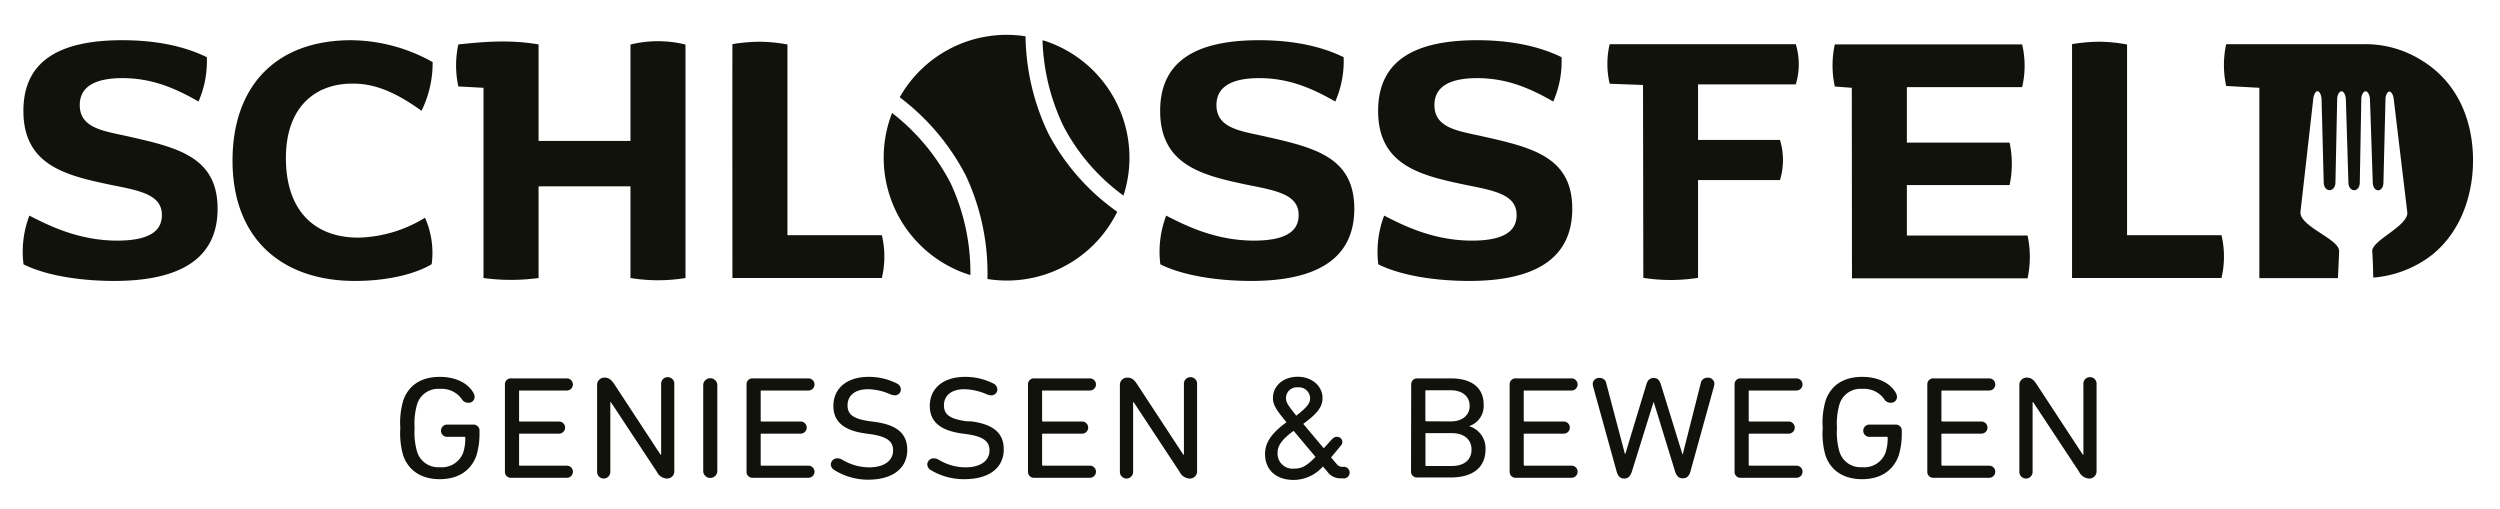 <svg id="Ebene_1" data-name="Ebene 1" xmlns="http://www.w3.org/2000/svg" width="150.67mm" height="30.65mm" viewBox="0 0 427.1 86.89"><defs><style>.cls-1{fill:#12120d;}</style></defs><title>Zeichenfläche 1</title><path class="cls-1" d="M181.69,21.58a34.46,34.46,0,0,0,10.24,11.84A21,21,0,0,0,178.3,6.92l-.2,0A36.52,36.52,0,0,0,181.69,21.58Z"/><path class="cls-1" d="M162.4,31.3a36.24,36.24,0,0,0-10-12A21,21,0,0,0,162.8,45.83l.67.32a23.65,23.65,0,0,0,2.31.85A36.25,36.25,0,0,0,162.4,31.3Z"/><path class="cls-1" d="M179.12,22.86A39.6,39.6,0,0,1,175.2,6.2a21,21,0,0,0-21.5,10.42l0,0A39.36,39.36,0,0,1,165,30a39.33,39.33,0,0,1,3.69,17.67,21,21,0,0,0,22.18-11.49A38.07,38.07,0,0,1,179.12,22.86Z"/><path class="cls-1" d="M4,45.16a17.36,17.36,0,0,1,1-8.32c3.14,1.6,8.32,4.27,15,4.27,6.44,0,7.64-2.27,7.64-4.38,0-3.48-3.76-4.16-8.66-5.13-7.58-1.6-15-3.25-15-12.65,0-8.78,6.5-12.08,16.92-12.08,7.53,0,12.08,1.76,14.42,2.9a17.24,17.24,0,0,1-1.42,7.58c-4.05-2.33-8-4-13-4-3.87,0-7.29,1-7.29,4.61,0,4.1,4.44,4.45,8.55,5.41,8.43,1.89,15,3.59,15,12.31S30.42,48,19.48,48C14.23,48,8.08,47.21,4,45.16Z"/><path class="cls-1" d="M82.59,15l-4.3-.23a17,17,0,0,1,0-7.18c4.84-.51,8.91-.81,13.71,0V24.08h15.7V7.61a19.64,19.64,0,0,1,9.4,0V47.5a29.07,29.07,0,0,1-9.4,0V31.83H92V47.5a34.88,34.88,0,0,1-9.41,0Z"/><path class="cls-1" d="M354,7.54a29.23,29.23,0,0,1,4.66-.41,27,27,0,0,1,4.74.47V40.18h16.13a15.88,15.88,0,0,1,0,7.32H354S354,9.53,354,7.54Z"/><path class="cls-1" d="M198.23,45.16a17.37,17.37,0,0,1,1-8.32c3.13,1.6,8.32,4.27,15,4.27,6.44,0,7.63-2.27,7.63-4.38,0-3.48-3.76-4.16-8.66-5.13-7.58-1.6-15-3.25-15-12.65,0-8.78,6.5-12.08,16.93-12.08,7.52,0,12.08,1.76,14.42,2.9a17.22,17.22,0,0,1-1.43,7.58c-4.05-2.33-8-4-13-4-3.88,0-7.3,1-7.3,4.61,0,4.1,4.45,4.45,8.55,5.41,8.44,1.89,15,3.59,15,12.31S224.67,48,213.73,48C208.49,48,202.33,47.21,198.23,45.16Z"/><path class="cls-1" d="M235.47,45.16a17.37,17.37,0,0,1,1-8.32c3.13,1.6,8.32,4.27,15,4.27,6.43,0,7.63-2.27,7.63-4.38,0-3.48-3.76-4.16-8.66-5.13-7.58-1.6-15-3.25-15-12.65,0-8.78,6.5-12.08,16.93-12.08,7.52,0,12.08,1.76,14.41,2.9a17.1,17.1,0,0,1-1.42,7.58c-4.05-2.33-8-4-13-4-3.88,0-7.3,1-7.3,4.61,0,4.1,4.45,4.45,8.55,5.41,8.43,1.89,15,3.59,15,12.31S261.91,48,251,48C245.73,48,239.57,47.21,235.47,45.16Z"/><path class="cls-1" d="M316.37,15l-2.9-.22a16.81,16.81,0,0,1,0-7.2h32a15.84,15.84,0,0,1,0,7.31H325.78v9.48h17.55a17.37,17.37,0,0,1,0,7.25H325.78v8.62H346.4a17.32,17.32,0,0,1,0,7.31h-30Z"/><path class="cls-1" d="M39.71,27.43C39.71,15,46.85,6.87,60,6.87A28.89,28.89,0,0,1,73.9,10.61,18.49,18.49,0,0,1,72,18.93c-3.23-2.32-7.24-4.7-11.72-4.64C53.94,14.23,48.83,18.2,48.83,27s4.69,13.6,12.41,13.6a22.71,22.71,0,0,0,11.36-3.4,14.77,14.77,0,0,1,1.14,7.93C71.5,46.52,66.92,48,60.61,48,48.36,48,39.71,41,39.71,27.43Z"/><path class="cls-1" d="M280.7,14.52,275,14.31a14.84,14.84,0,0,1,0-6.76h31.8a11.82,11.82,0,0,1,0,6.87h-16.7v9.49h14a11.79,11.79,0,0,1,0,6.86h-14v16.7a29.9,29.9,0,0,1-9.35,0Z"/><path class="cls-1" d="M413.33,10.07a18.07,18.07,0,0,0-9.63-2.52H380.34a16.53,16.53,0,0,0,0,7.14L386,15V47.52h13.43c.09-1.83.2-4.4.2-4.64,0-2.05-6.65-4.13-6.61-6.61l2.19-19.34c.07-.75.4-1.35.73-1.35s.65.61.69,1.36L397,31.25c.09,1.65,1.9,1.65,2,0l.3-14.3c0-.74.37-1.35.74-1.35s.7.61.74,1.36l.44,14.29c.09,1.65,1.86,1.68,1.94,0l.26-14.3c0-.75.37-1.36.74-1.35s.7.61.74,1.35l.48,14.32c.1,1.65,1.73,1.66,1.82,0L407.55,17c0-.75.34-1.35.68-1.35s.67.61.74,1.35l2.32,19.37c0,2.33-6.1,4.71-6,6.56.1,1.36.15,3.17.17,4.5A18.84,18.84,0,0,0,413.33,45c6.33-3.54,9.18-10.68,9.18-17.59S419.83,13.83,413.33,10.07Z"/><path class="cls-1" d="M125.12,7.54a29.23,29.23,0,0,1,4.66-.41,27,27,0,0,1,4.74.47V40.18h16.13a15.88,15.88,0,0,1,0,7.32H125.12S125.09,9.53,125.12,7.54Z"/><path class="cls-1" d="M68.38,73.14a13.39,13.39,0,0,1,.51-4.75c.92-2.59,3.07-4,6.24-4,2.77,0,4.83,1.1,5.75,2.75a1.47,1.47,0,0,1,.19.67,1,1,0,0,1-1.11,1,1.22,1.22,0,0,1-1.08-.63,4.23,4.23,0,0,0-3.75-1.74,3.75,3.75,0,0,0-3.88,2.62,11.73,11.73,0,0,0-.43,4.07,11.73,11.73,0,0,0,.43,4.07,3.76,3.76,0,0,0,3.88,2.62,3.87,3.87,0,0,0,4-2.52,7.92,7.92,0,0,0,.35-2.52c0-.1,0-.15-.16-.15H76.52a1.05,1.05,0,1,1,0-2.08H80.8a1,1,0,0,1,1.11,1v.47a12.79,12.79,0,0,1-.51,3.75c-.92,2.65-3.15,4.1-6.27,4.1s-5.32-1.43-6.24-4A13.39,13.39,0,0,1,68.38,73.14Z"/><path class="cls-1" d="M86.25,65.65a1,1,0,0,1,1.09-1h9.49a1,1,0,1,1,0,2.07h-8c-.11,0-.16,0-.16.15v5c0,.1,0,.15.16.15H95.5a1,1,0,1,1,0,2.07H88.83c-.11,0-.16,0-.16.15v5.17c0,.1,0,.15.16.15h8a1,1,0,1,1,0,2.07H87.34a1,1,0,0,1-1.09-1Z"/><path class="cls-1" d="M102,65.87a1.24,1.24,0,0,1,1.33-1.35c.71,0,1.17.43,1.63,1.15l7.87,12h.11v-12a1.13,1.13,0,1,1,2.25,0V80.41a1.24,1.24,0,0,1-1.33,1.35,2,2,0,0,1-1.65-1.15l-7.87-11.92h-.08V80.63a1.13,1.13,0,1,1-2.26,0Z"/><path class="cls-1" d="M120.13,65.72a1.21,1.21,0,0,1,2.41,0V80.56a1.21,1.21,0,0,1-2.41,0Z"/><path class="cls-1" d="M127.53,65.65a1,1,0,0,1,1.09-1h9.49a1,1,0,1,1,0,2.07h-8c-.11,0-.16,0-.16.15v5c0,.1.05.15.16.15h6.67a1,1,0,1,1,0,2.07h-6.67c-.11,0-.16,0-.16.15v5.17c0,.1.05.15.16.15h8a1,1,0,1,1,0,2.07h-9.49a1,1,0,0,1-1.09-1Z"/><path class="cls-1" d="M142.53,80.31a1.17,1.17,0,0,1-.6-1,1.09,1.09,0,0,1,1.17-1,1.64,1.64,0,0,1,.76.22,9,9,0,0,0,4.58,1.32c2.61,0,4.13-1.14,4.13-2.89,0-1.45-.87-2.35-3.85-2.78l-.9-.12c-3.72-.53-5.45-2.05-5.45-4.72,0-3,2.33-4.95,6-4.95a10.47,10.47,0,0,1,4.88,1.15,1.12,1.12,0,0,1,.65,1,1,1,0,0,1-1.08,1,2.36,2.36,0,0,1-.79-.2,9.84,9.84,0,0,0-3.74-.84c-2.33,0-3.5,1.17-3.5,2.74s.95,2.33,3.82,2.73l.9.12c3.72.52,5.48,2,5.48,4.77,0,3-2.28,5.1-6.76,5.1A11,11,0,0,1,142.53,80.31Z"/><path class="cls-1" d="M159,80.31a1.16,1.16,0,0,1-.59-1,1.08,1.08,0,0,1,1.16-1,1.61,1.61,0,0,1,.76.22,9,9,0,0,0,4.59,1.32c2.6,0,4.12-1.14,4.12-2.89,0-1.45-.87-2.35-3.85-2.78l-.9-.12c-3.71-.53-5.45-2.05-5.45-4.72,0-3,2.33-4.95,6-4.95a10.52,10.52,0,0,1,4.89,1.15,1.12,1.12,0,0,1,.65,1,1,1,0,0,1-1.09,1,2.25,2.25,0,0,1-.78-.2,9.93,9.93,0,0,0-3.75-.84c-2.33,0-3.5,1.17-3.5,2.74s.95,2.33,3.83,2.73L166,72c3.72.52,5.48,2,5.48,4.77,0,3-2.28,5.1-6.75,5.1A11,11,0,0,1,159,80.31Z"/><path class="cls-1" d="M175.62,65.65a1,1,0,0,1,1.09-1h9.49a1,1,0,1,1,0,2.07h-8c-.11,0-.17,0-.17.15v5c0,.1.06.15.17.15h6.67a1,1,0,1,1,0,2.07H178.2c-.11,0-.17,0-.17.15v5.17c0,.1.06.15.17.15h8a1,1,0,1,1,0,2.07h-9.49a1,1,0,0,1-1.09-1Z"/><path class="cls-1" d="M191.32,65.87a1.24,1.24,0,0,1,1.33-1.35c.71,0,1.17.43,1.63,1.15l7.87,12h.11v-12a1.13,1.13,0,1,1,2.25,0V80.41a1.24,1.24,0,0,1-1.33,1.35,2,2,0,0,1-1.66-1.15l-7.86-11.92h-.08V80.63a1.13,1.13,0,1,1-2.26,0Z"/><path class="cls-1" d="M219.78,72.14c-1.77-2.12-2.31-3-2.31-4.12,0-2.12,1.79-3.65,4.23-3.65s4.24,1.6,4.24,3.62c0,1.48-.79,2.6-3.29,4.43l3.5,4.17L227.59,75a1.14,1.14,0,0,1,.81-.37.89.89,0,0,1,.93.87.92.92,0,0,1-.27.65l-1.66,2,.95,1.12a1.25,1.25,0,0,0,1,.5,1,1,0,1,1,0,1.95h-.16a2.7,2.7,0,0,1-2.45-1.17l-.73-.85a6.73,6.73,0,0,1-5,2.3c-3.1,0-4.89-1.83-4.89-4.4C216.11,75.59,217.25,74,219.78,72.14Zm1.35,7.92c1.09,0,2-.3,3.61-2L221,73.61c-1.87,1.38-2.74,2.45-2.74,3.75A2.57,2.57,0,0,0,221.13,80.06ZM223.82,68a1.92,1.92,0,0,0-2.12-1.82,1.84,1.84,0,0,0-2,1.84c0,.7.3,1.18,1.76,3C223.47,69.44,223.82,68.84,223.82,68Z"/><path class="cls-1" d="M241.09,65.65a1,1,0,0,1,1.09-1h5.72c3.69,0,5.57,1.75,5.57,4.44a3.61,3.61,0,0,1-2.5,3.72v0a3.93,3.93,0,0,1,2.82,3.93c0,3.19-2.22,4.84-6,4.84h-5.64a1,1,0,0,1-1.09-1ZM247.85,72c2,0,3.23-1.07,3.23-2.65s-1.2-2.67-3.23-2.67h-4.18c-.11,0-.16,0-.16.15v5c0,.1.05.15.16.15Zm-4.18,7.62H248c2.2,0,3.4-1.1,3.4-2.8S250.18,74,248,74h-4.31c-.11,0-.16,0-.16.15v5.3C243.51,79.56,243.56,79.61,243.67,79.61Z"/><path class="cls-1" d="M257.91,65.65a1,1,0,0,1,1.09-1h9.49a1,1,0,1,1,0,2.07h-8c-.11,0-.17,0-.17.15v5c0,.1.06.15.17.15h6.67a1,1,0,1,1,0,2.07h-6.67c-.11,0-.17,0-.17.15v5.17c0,.1.06.15.17.15h8a1,1,0,1,1,0,2.07H259a1,1,0,0,1-1.09-1Z"/><path class="cls-1" d="M286.18,80.56l-3.64-11.84h-.05L278.8,80.56c-.28.85-.65,1.2-1.31,1.2s-1.05-.35-1.3-1.2l-4-14.46a2,2,0,0,1-.08-.53,1.06,1.06,0,0,1,1.16-1,1.13,1.13,0,0,1,1.17,1l3.17,12h.06l3.61-11.91c.21-.73.62-1.08,1.24-1.08s1,.35,1.22,1.08l3.69,11.94h.06l3.06-12.07a1.14,1.14,0,0,1,1.17-1,1.07,1.07,0,0,1,1.17,1,2.44,2.44,0,0,1-.08.53l-4,14.46c-.24.85-.65,1.2-1.3,1.2S286.45,81.41,286.18,80.56Z"/><path class="cls-1" d="M296.34,65.65a1,1,0,0,1,1.09-1h9.49a1,1,0,1,1,0,2.07h-8c-.11,0-.16,0-.16.15v5c0,.1.05.15.16.15h6.67a1,1,0,1,1,0,2.07h-6.67c-.11,0-.16,0-.16.15v5.17c0,.1.05.15.16.15h8a1,1,0,1,1,0,2.07h-9.49a1,1,0,0,1-1.09-1Z"/><path class="cls-1" d="M311.4,73.14a13.39,13.39,0,0,1,.51-4.75c.92-2.59,3.07-4,6.24-4,2.77,0,4.83,1.1,5.75,2.75a1.47,1.47,0,0,1,.19.67,1,1,0,0,1-1.11,1,1.22,1.22,0,0,1-1.08-.63,4.23,4.23,0,0,0-3.75-1.74,3.74,3.74,0,0,0-3.88,2.62,11.73,11.73,0,0,0-.43,4.07,11.73,11.73,0,0,0,.43,4.07,3.75,3.75,0,0,0,3.88,2.62,3.87,3.87,0,0,0,4-2.52,7.92,7.92,0,0,0,.35-2.52.14.14,0,0,0-.16-.15h-2.82a1.05,1.05,0,1,1,0-2.08h4.28a1,1,0,0,1,1.11,1v.47a12.79,12.79,0,0,1-.51,3.75c-.92,2.65-3.15,4.1-6.27,4.1s-5.32-1.43-6.24-4A13.39,13.39,0,0,1,311.4,73.14Z"/><path class="cls-1" d="M329.27,65.65a1,1,0,0,1,1.09-1h9.49a1,1,0,1,1,0,2.07h-8c-.11,0-.17,0-.17.15v5c0,.1.06.15.17.15h6.67a1,1,0,1,1,0,2.07h-6.67c-.11,0-.17,0-.17.15v5.17c0,.1.06.15.17.15h8a1,1,0,1,1,0,2.07h-9.49a1,1,0,0,1-1.09-1Z"/><path class="cls-1" d="M345,65.87a1.24,1.24,0,0,1,1.33-1.35c.71,0,1.17.43,1.63,1.15l7.87,12h.11v-12a1.13,1.13,0,1,1,2.25,0V80.41a1.24,1.24,0,0,1-1.33,1.35,2,2,0,0,1-1.65-1.15l-7.87-11.92h-.08V80.63a1.13,1.13,0,1,1-2.26,0Z"/></svg>